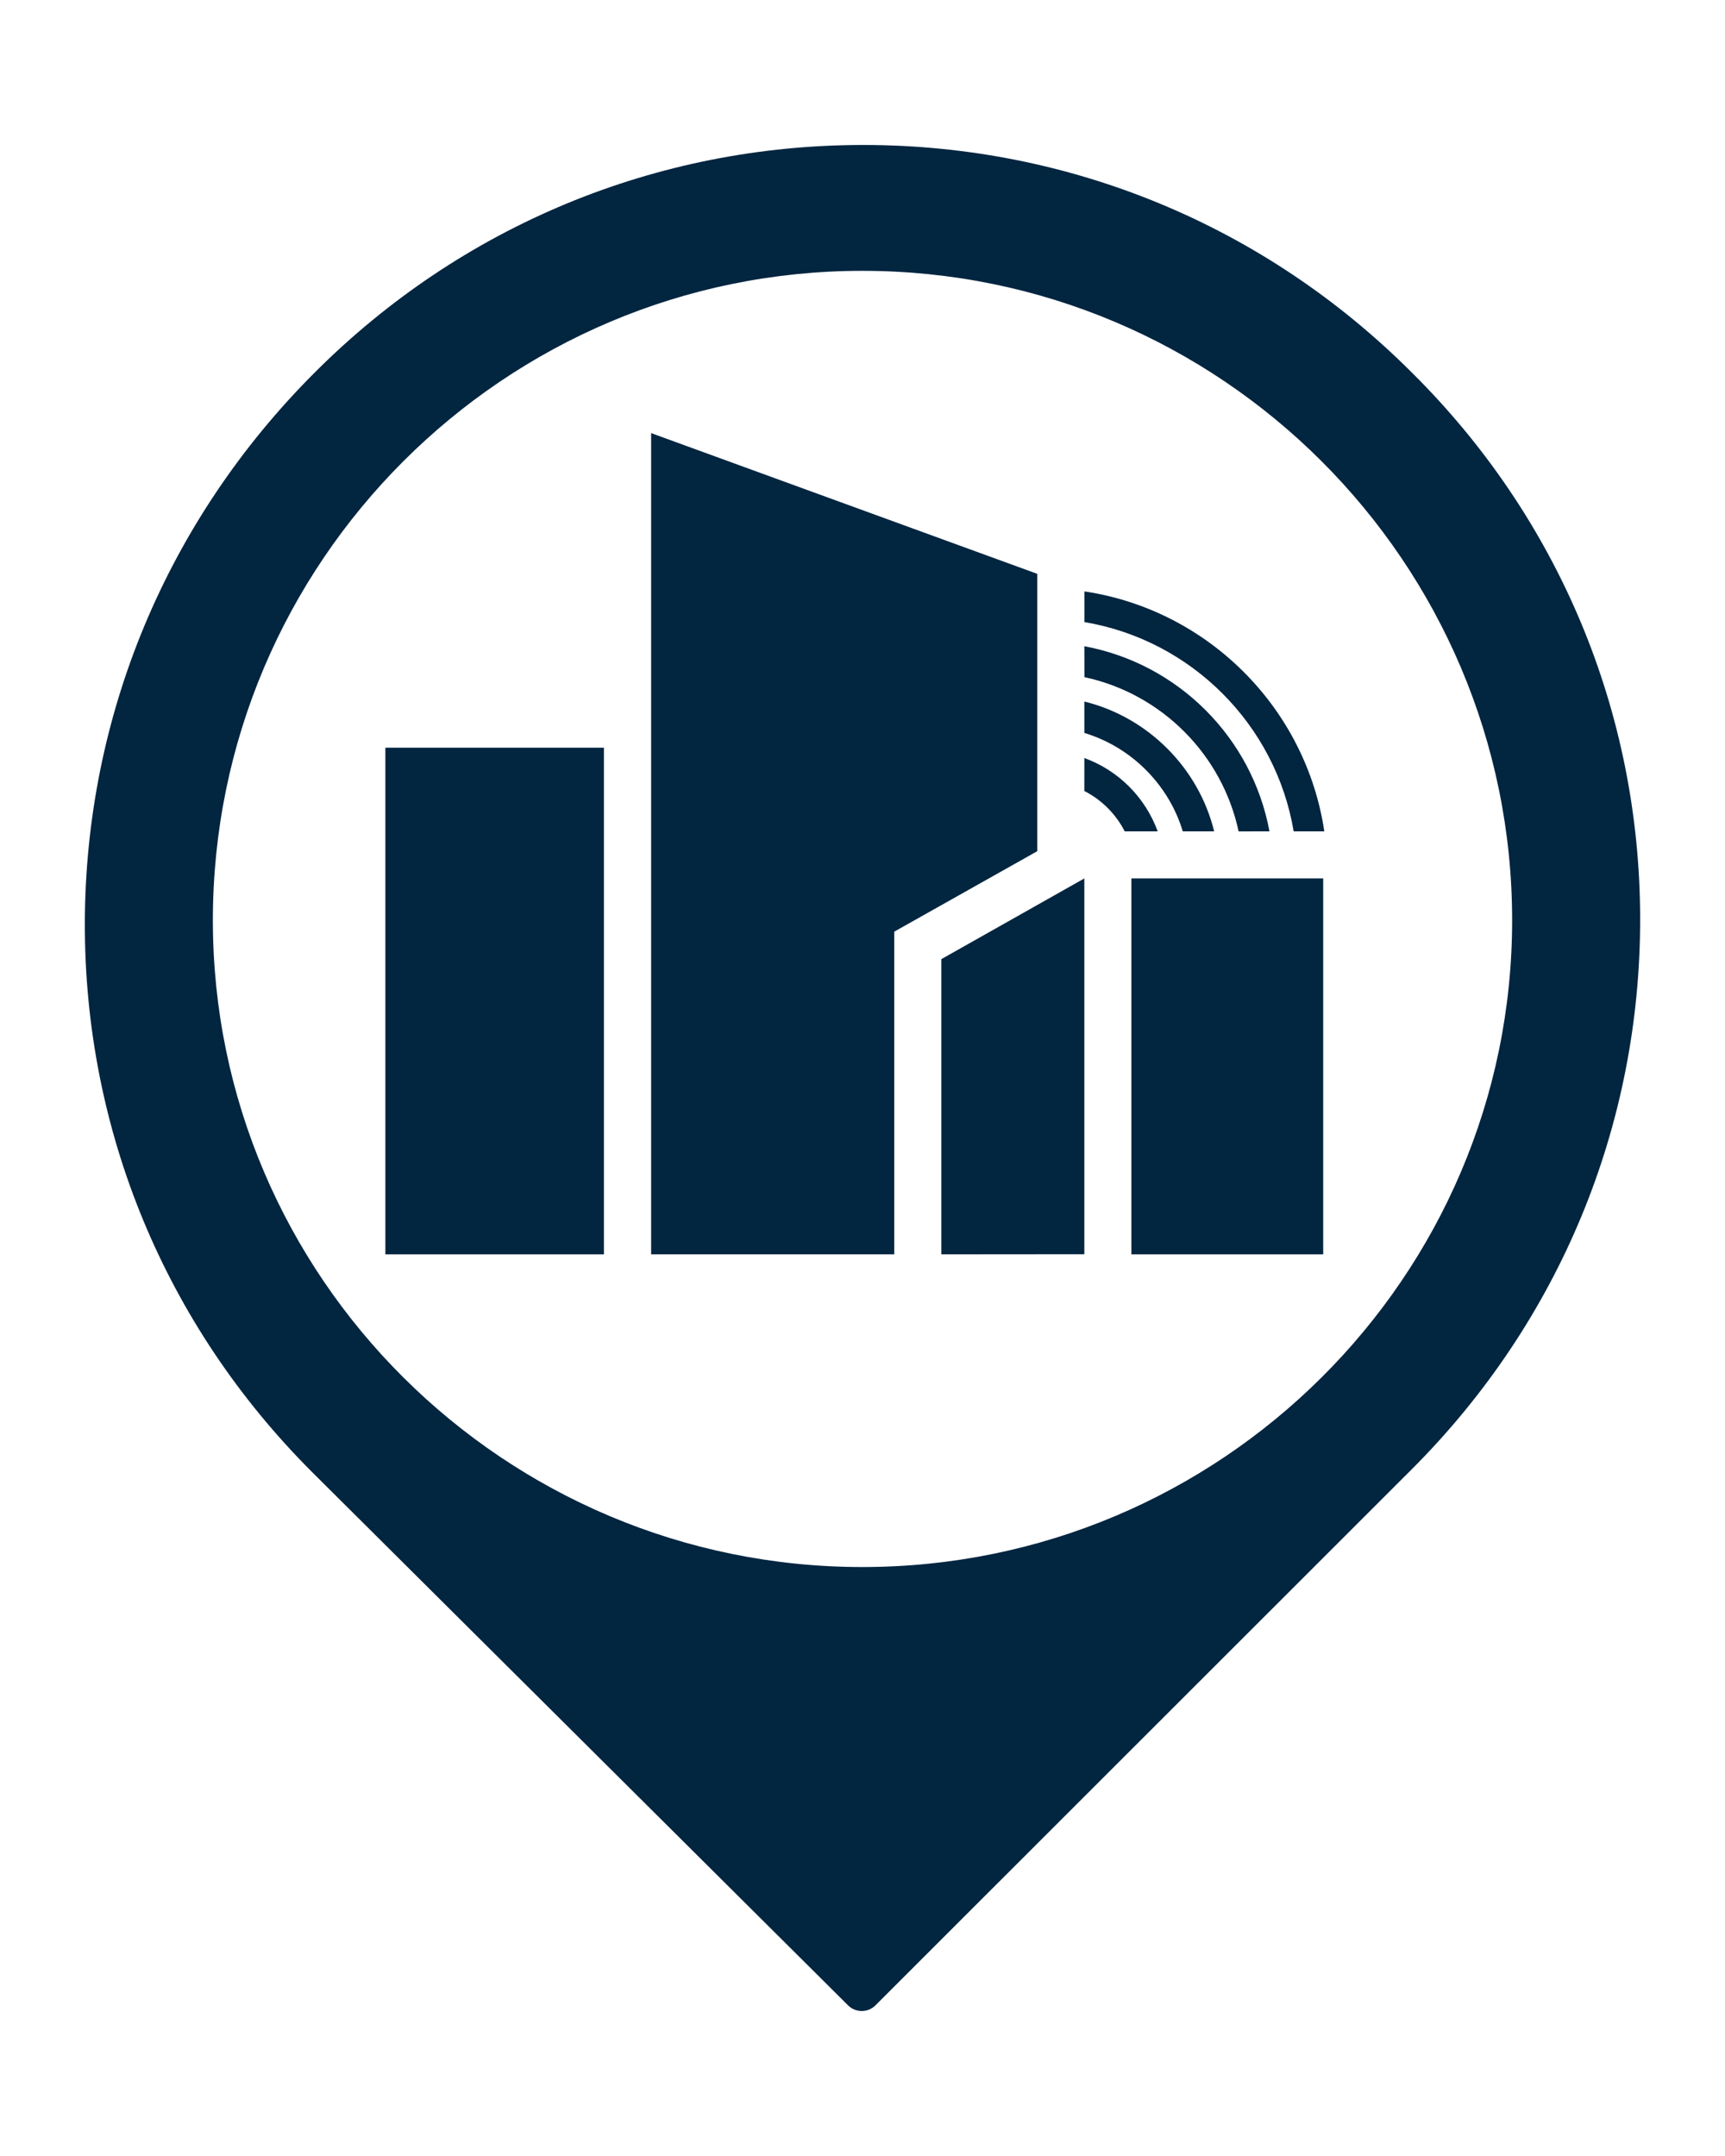 <?xml version="1.0" encoding="utf-8"?>
<!-- Generator: Adobe Illustrator 16.0.0, SVG Export Plug-In . SVG Version: 6.00 Build 0)  -->
<!DOCTYPE svg PUBLIC "-//W3C//DTD SVG 1.0//EN" "http://www.w3.org/TR/2001/REC-SVG-20010904/DTD/svg10.dtd">
<svg version="1.0" id="Layer_1" xmlns="http://www.w3.org/2000/svg" xmlns:xlink="http://www.w3.org/1999/xlink" x="0px" y="0px"
	 width="113.386px" height="141.732px" viewBox="0 0 113.386 141.732" enable-background="new 0 0 113.386 141.732"
	 xml:space="preserve">
<g>
	<polygon fill="#022540" points="68.183,37.725 42.8,28.472 42.8,82.458 58.778,82.458 58.778,61.247 68.183,55.955 	"/>
	<path fill="#022540" d="M77.745,54.653h2.063c-1.024-4.175-4.356-7.509-8.532-8.534v2.063
		C74.358,49.114,76.817,51.571,77.745,54.653z"/>
	<path fill="#022540" d="M81.415,54.655l2.028-0.004c-1.142-6.163-6-11.023-12.167-12.168l0.004,2.031
		C76.347,45.603,80.329,49.591,81.415,54.655z"/>
	<path fill="#022540" d="M85.034,54.651h2.014c-1.211-8.116-7.652-14.56-15.77-15.773v2.017
		C78.297,42.073,83.858,47.633,85.034,54.651z"/>
	<rect x="25.331" y="49.153" fill="#022540" width="14.366" height="33.305"/>
	<path fill="#022540" d="M92.797,24.487C83.153,14.842,70.346,9.53,56.743,9.53c-13.613,0-26.413,5.312-36.054,14.957
		C10.97,34.204,5.605,47.062,5.577,60.691c-0.025,13.616,5.279,26.426,14.932,36.077l35.235,35.062
		c0.25,0.248,0.572,0.372,0.901,0.372c0.326,0,0.654-0.126,0.9-0.374l35.251-35.239c9.712-9.715,15.044-22.594,15.012-36.259
		C107.78,46.783,102.444,34.048,92.797,24.487z M56.685,103.015c-23.54,0-42.693-19.071-42.693-42.516
		c0-23.54,19.153-42.695,42.693-42.695c23.552,0,42.709,19.155,42.709,42.695C99.394,83.943,80.236,103.015,56.685,103.015z"/>
	<rect x="74.367" y="57.747" fill="#022540" width="12.608" height="24.711"/>
	<polygon fill="#022540" points="61.876,82.458 71.274,82.45 71.274,57.747 61.876,63.052 	"/>
	<path fill="#022540" d="M71.276,49.831l-0.002,2.168c1.145,0.586,2.07,1.512,2.654,2.652h2.168
		C75.274,52.41,73.52,50.652,71.276,49.831z"/>
</g>
</svg>
